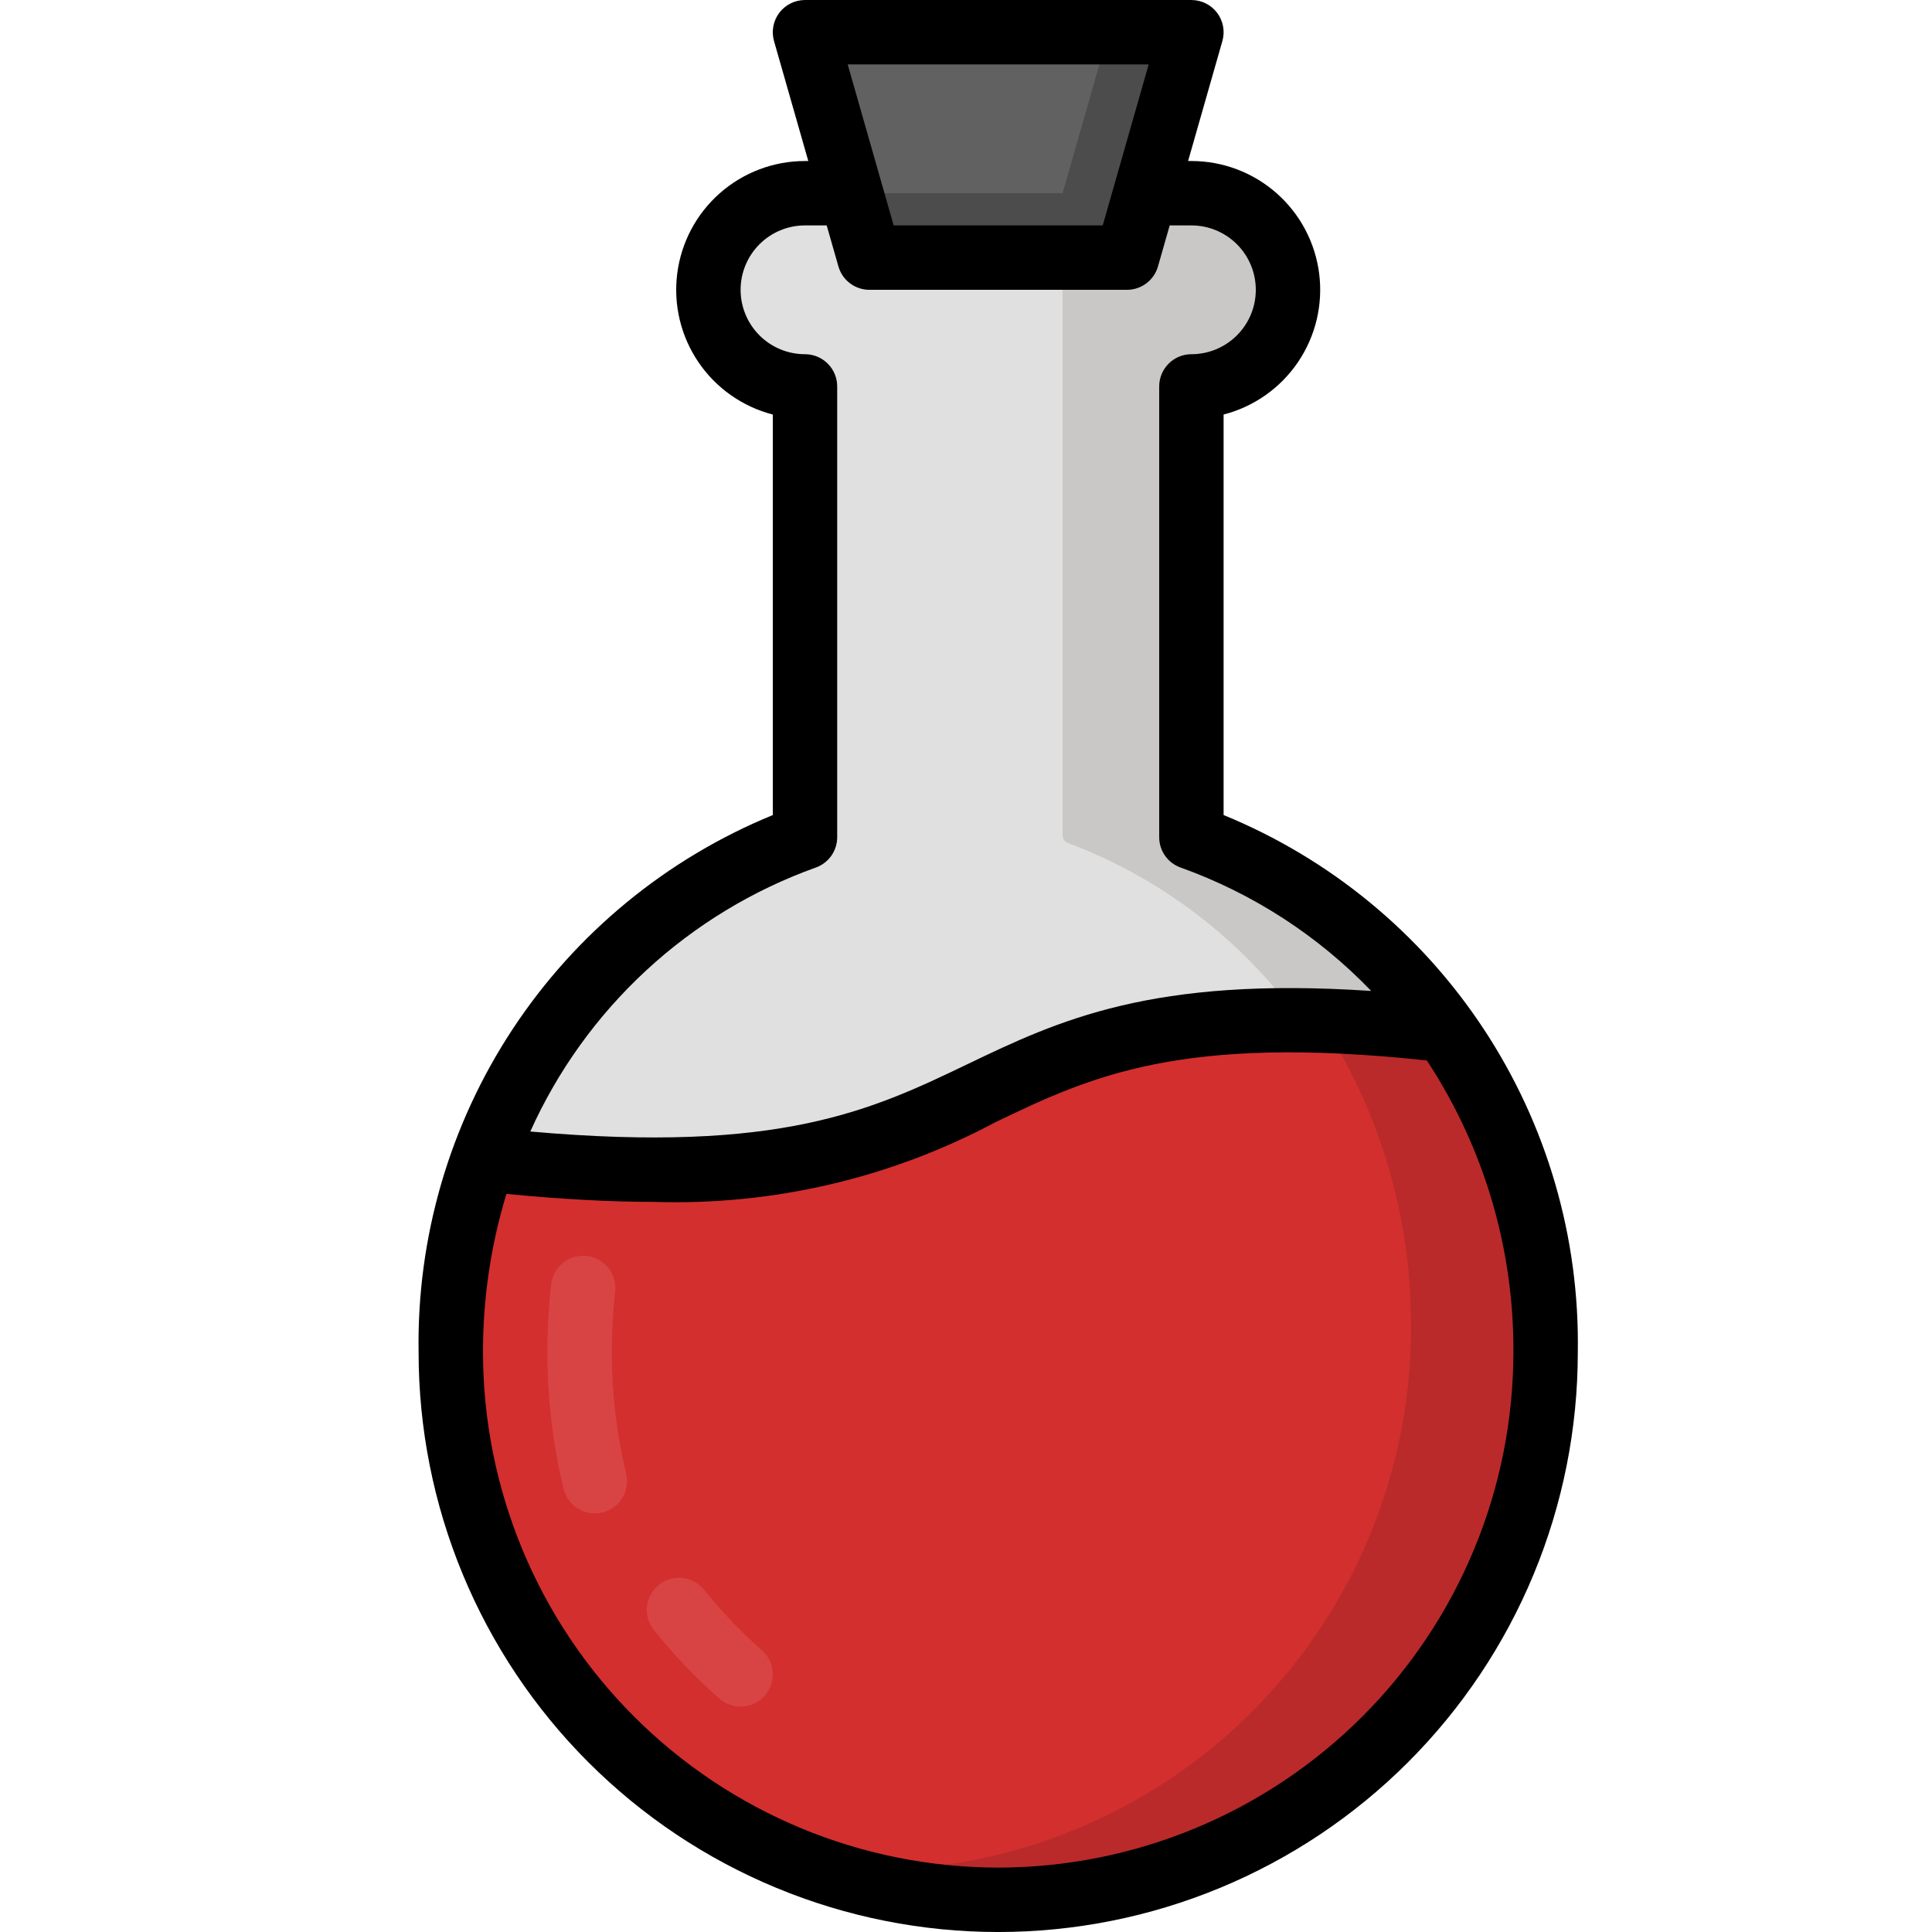<?xml version="1.0" encoding="UTF-8"?> <svg xmlns="http://www.w3.org/2000/svg" width="240" height="240" viewBox="0 0 240 240" fill="none"> <g clip-path="url(#clip0_213:203)"> <path d="M176.787 127.648C176.601 127.615 176.411 127.601 176.222 127.608C174.808 127.446 173.435 127.325 172.103 127.204C171.78 127.164 171.457 127.164 171.134 127.123C169.963 127.042 168.792 126.962 167.661 126.921C166.409 126.841 165.198 126.76 164.026 126.76C163.259 126.72 162.532 126.72 161.806 126.72C147.454 125.967 133.17 129.15 120.496 135.926C108.664 141.62 96.469 147.475 64.528 144.689C63.559 144.608 62.63 144.528 61.661 144.447C61.095 144.366 60.53 144.326 59.965 144.245C63.318 135.379 68.552 127.344 75.307 120.694C82.062 114.044 90.177 108.936 99.094 105.722C99.293 105.649 99.465 105.517 99.588 105.344C99.711 105.171 99.778 104.964 99.78 104.752V48.219C99.782 48.086 99.757 47.954 99.706 47.831C99.656 47.708 99.582 47.596 99.488 47.502C99.394 47.408 99.282 47.334 99.159 47.284C99.036 47.233 98.904 47.208 98.771 47.209C95.833 47.198 93.019 46.023 90.946 43.942C88.872 41.861 87.708 39.043 87.708 36.105C87.708 33.167 88.872 30.349 90.946 28.267C93.019 26.186 95.833 25.011 98.771 25H147.228C150.166 25.011 152.98 26.186 155.053 28.267C157.127 30.349 158.291 33.167 158.291 36.105C158.291 39.043 157.127 41.861 155.053 43.942C152.98 46.023 150.166 47.198 147.228 47.209C147.095 47.208 146.963 47.233 146.84 47.284C146.717 47.334 146.605 47.408 146.511 47.502C146.417 47.596 146.343 47.708 146.293 47.831C146.243 47.954 146.217 48.086 146.219 48.219V104.752C146.221 104.964 146.288 105.171 146.411 105.344C146.534 105.517 146.706 105.649 146.905 105.722C158.783 109.974 169.166 117.593 176.787 127.648Z" fill="#E0E0E0"></path> <path d="M148.027 105.721C147.832 105.645 147.666 105.511 147.548 105.338C147.43 105.166 147.367 104.962 147.366 104.752V48.219C147.362 48.089 147.385 47.959 147.432 47.837C147.479 47.715 147.55 47.604 147.64 47.51C147.731 47.416 147.839 47.341 147.959 47.29C148.078 47.238 148.207 47.211 148.338 47.209C149.751 47.204 151.148 46.911 152.444 46.349C153.74 45.786 154.908 44.966 155.878 43.939C157.904 41.835 159.033 39.026 159.026 36.105C159.053 34.674 158.799 33.251 158.277 31.919C157.755 30.586 156.975 29.369 155.982 28.338C154.99 27.307 153.804 26.481 152.492 25.909C151.18 25.336 149.769 25.027 148.338 25L140 24C143.709 25.741 140 27.492 140 32C140 34.948 142.021 29.9 140 32C137.979 34.1 138.837 32 136 32C135.456 32 132 31.435 132 32V103.752C132 103.962 132.064 104.166 132.181 104.338C132.299 104.511 132.466 104.645 132.661 104.721C144.192 109.049 154.194 116.675 161.421 126.648C161.242 126.615 161.059 126.601 160.877 126.608C159.517 126.446 172.18 128 162.368 126.719C161.674 126.629 163.767 126.719 164.506 126.76C165.633 126.76 166.799 126.84 168.004 126.921C169.092 126.962 170.219 127.042 171.346 127.123C171.657 127.164 171.968 127.164 172.279 127.204C173.562 127.325 174.883 127.446 176.243 127.608C176.426 127.601 176.608 127.615 176.787 127.648C169.56 117.675 159.558 110.049 148.027 105.721Z" fill="#C9C8C7"></path> <path d="M190.638 169.362C190.652 178.253 188.912 187.06 185.519 195.278C182.126 203.496 177.146 210.965 170.864 217.257C164.582 223.548 157.121 228.54 148.908 231.946C140.695 235.351 131.891 237.104 123 237.104C114.109 237.104 105.305 235.351 97.092 231.946C88.879 228.54 81.418 223.548 75.136 217.257C68.854 210.965 63.874 203.496 60.481 195.278C57.088 187.06 55.348 178.253 55.362 169.362C55.332 161.485 56.643 153.661 59.239 146.224C60.208 146.345 61.177 146.426 62.105 146.506C62.873 146.587 63.599 146.668 64.326 146.708C65.296 146.789 66.224 146.87 67.113 146.951C73.331 147.395 78.742 147.516 83.588 147.395C86.132 147.314 88.474 147.152 90.655 146.951C95.648 146.533 100.586 145.613 105.394 144.205C106.807 143.801 108.18 143.357 109.472 142.913C113.516 141.394 117.478 139.669 121.344 137.744C124.373 136.29 127.361 134.836 130.632 133.585C131.924 133.06 133.257 132.575 134.63 132.131H134.67C146.315 128.737 158.52 127.707 170.569 129.102C173.032 129.304 175.657 129.546 178.403 129.869C186.443 141.463 190.715 155.253 190.638 169.362Z" fill="#D32F2E"></path> <path d="M178.403 129.869C175.657 129.546 173.032 129.304 170.569 129.102C168.747 128.967 167.033 128.881 165.353 128.81C171.894 139.633 175.327 152.05 175.276 164.696C175.32 174.597 173.18 184.386 169.008 193.366C164.837 202.345 158.737 210.295 151.142 216.647C143.547 223 134.645 227.599 125.07 230.119C115.495 232.638 105.482 233.015 95.744 231.222C106.035 235.776 117.3 237.686 128.517 236.781C139.734 235.876 150.547 232.182 159.974 226.037C169.401 219.892 177.144 211.489 182.499 201.591C187.854 191.694 190.652 180.615 190.638 169.362C190.716 155.253 186.443 141.463 178.403 129.869Z" fill="#BA2A2A"></path> <path d="M148 4H100L108 32H140L148 4Z" fill="#616161"></path> <path d="M137.716 4L132 24H105.716L108 32H140L148 4H137.716Z" fill="#4C4C4C"></path> <path d="M73.891 187.998C72.994 187.997 72.123 187.695 71.419 187.139C70.715 186.584 70.218 185.808 70.008 184.936C68.672 179.389 67.998 173.705 68 168C67.999 165.178 68.154 162.359 68.465 159.555C68.583 158.5 69.115 157.536 69.944 156.874C70.772 156.212 71.83 155.906 72.885 156.023C73.939 156.141 74.903 156.672 75.566 157.501C76.228 158.329 76.535 159.387 76.418 160.441C76.139 162.951 75.999 165.475 76 168C75.999 173.073 76.597 178.128 77.781 183.061C77.924 183.649 77.93 184.262 77.801 184.853C77.672 185.445 77.41 185.999 77.035 186.474C76.661 186.95 76.183 187.334 75.638 187.598C75.094 187.862 74.496 187.999 73.891 187.998L73.891 187.998Z" fill="#D84444"></path> <path d="M91.999 212C91.02 212.001 90.075 211.643 89.343 210.992C86.398 208.396 83.683 205.552 81.226 202.49C80.898 202.079 80.654 201.608 80.508 201.103C80.362 200.598 80.318 200.069 80.377 199.546C80.436 199.024 80.597 198.518 80.852 198.058C81.106 197.598 81.449 197.193 81.86 196.865C82.272 196.538 82.743 196.295 83.249 196.15C83.754 196.005 84.283 195.962 84.806 196.021C85.328 196.081 85.833 196.243 86.293 196.499C86.752 196.754 87.157 197.098 87.484 197.51C89.655 200.21 92.054 202.719 94.656 205.008C95.263 205.546 95.691 206.257 95.885 207.045C96.078 207.833 96.027 208.661 95.739 209.42C95.451 210.179 94.939 210.832 94.271 211.292C93.603 211.753 92.811 212 91.999 212Z" fill="#D84444"></path> <path d="M152 101.248V51.495C155.77 50.522 159.057 48.206 161.242 44.983C163.428 41.76 164.363 37.85 163.872 33.986C163.382 30.123 161.499 26.571 158.577 23.997C155.655 21.422 151.894 20.002 148 20.001H147.59L151.847 5.101C152.018 4.506 152.047 3.879 151.934 3.27C151.821 2.661 151.567 2.087 151.194 1.592C150.821 1.098 150.339 0.697 149.784 0.421C149.23 0.145 148.619 0.001 148 0.001H100C99.38 0.001 98.77 0.145 98.215 0.421C97.661 0.697 97.178 1.098 96.805 1.592C96.432 2.087 96.179 2.661 96.066 3.27C95.952 3.879 95.982 4.506 96.152 5.101L100.409 20.002H100C96.105 20.002 92.345 21.422 89.423 23.997C86.501 26.571 84.618 30.123 84.127 33.987C83.636 37.85 84.572 41.76 86.757 44.983C88.943 48.206 92.229 50.522 96 51.496V101.25C82.801 106.657 71.54 115.921 63.69 127.83C55.84 139.739 51.766 153.74 52 168.002C52 177.457 53.862 186.819 57.48 195.555C61.099 204.29 66.402 212.227 73.088 218.913C79.774 225.599 87.711 230.903 96.447 234.521C105.182 238.139 114.545 240.002 124 240.002C133.455 240.002 142.818 238.139 151.553 234.521C160.288 230.903 168.226 225.599 174.911 218.913C181.597 212.227 186.901 204.29 190.519 195.555C194.137 186.819 196 177.457 196 168.002C196.236 153.739 192.162 139.737 184.312 127.827C176.462 115.917 165.2 106.654 152 101.248ZM142.695 8.001L136.984 28.002H111.015L105.304 8.001H142.695ZM101.355 107.765C102.13 107.486 102.799 106.975 103.273 106.302C103.746 105.628 104 104.825 104 104.001V48.002C104 47.476 103.897 46.956 103.696 46.471C103.495 45.985 103.2 45.544 102.828 45.173C102.457 44.801 102.016 44.507 101.531 44.306C101.045 44.105 100.525 44.001 100 44.002C97.878 44.002 95.843 43.159 94.343 41.658C92.843 40.158 92 38.123 92 36.002C92 33.88 92.843 31.845 94.343 30.345C95.843 28.844 97.878 28.002 100 28.002H102.695L104.152 33.101C104.392 33.937 104.897 34.672 105.591 35.195C106.285 35.718 107.131 36.001 108 36.002H140C140.869 36.001 141.715 35.718 142.409 35.195C143.103 34.672 143.608 33.937 143.847 33.101L145.304 28.002H148C150.121 28.002 152.156 28.844 153.657 30.345C155.157 31.845 156 33.88 156 36.002C156 38.123 155.157 40.158 153.657 41.658C152.156 43.159 150.121 44.002 148 44.002C147.474 44.001 146.954 44.105 146.469 44.306C145.983 44.507 145.542 44.801 145.171 45.173C144.8 45.544 144.505 45.985 144.304 46.471C144.103 46.956 144 47.476 144 48.002V104.001C144 104.825 144.254 105.629 144.728 106.303C145.202 106.976 145.873 107.487 146.648 107.765C155.623 110.978 163.731 116.228 170.337 123.101C143.057 121.265 131.435 126.795 120.199 132.187C108.283 137.91 96.947 143.311 65.876 140.56C69.28 132.989 74.177 126.182 80.273 120.547C86.369 114.912 93.54 110.564 101.355 107.765L101.355 107.765ZM124 232.001C107.032 231.982 90.764 225.233 78.766 213.235C66.768 201.237 60.019 184.969 60 168.001C59.987 161.329 60.968 154.692 62.91 148.309C69.764 148.979 75.826 149.3 81.156 149.3C95.948 149.783 110.607 146.369 123.664 139.4C135.413 133.76 146.594 128.448 177.249 131.736C184.335 142.498 188.075 155.117 188 168.001C187.98 184.969 181.231 201.237 169.233 213.235C157.235 225.233 140.968 231.982 124 232.001Z" fill="black"></path> </g> <defs> <clipPath id="clip0_213:203"> <rect width="60" height="60" fill="white" transform="scale(4)"></rect> </clipPath> </defs> </svg> 